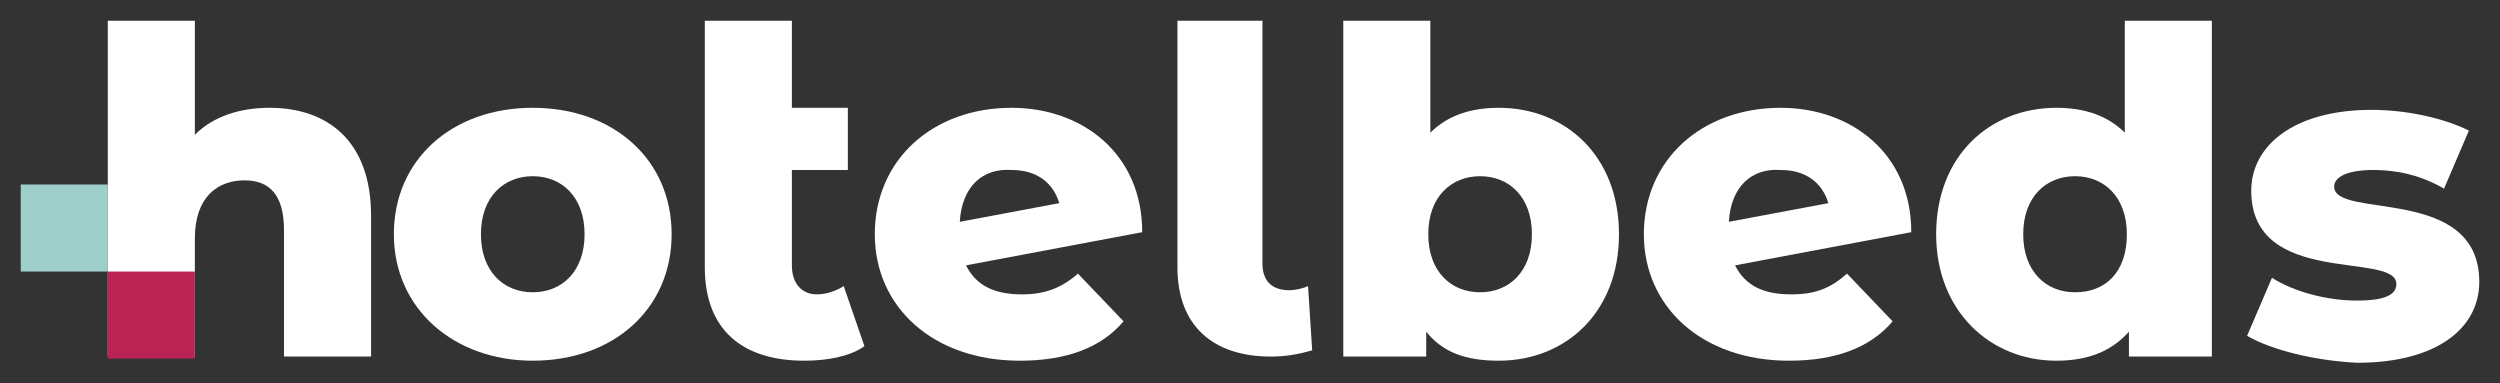 <?xml version="1.0" encoding="utf-8"?>
<!-- Generator: Adobe Illustrator 23.0.3, SVG Export Plug-In . SVG Version: 6.00 Build 0)  -->
<svg version="1.1" id="Layer_1" xmlns="http://www.w3.org/2000/svg" xmlns:xlink="http://www.w3.org/1999/xlink" x="0px" y="0px"
	 viewBox="0 0 120.6 18.5" style="enable-background:new 0 0 120.6 18.5;" xml:space="preserve">
<rect x="0" y="0" width="120.6" height="18.5" fill="#333333" stroke="none"/>
<style type="text/css">
	.st0{fill:#FFFFFF;}
	.st1{fill:#B92454;}
	.st2{fill:#9FCFCA;}
</style>
<g>
	<path class="st0" d="M17.9,10.4v6.8h-4.2v-6.1c0-1.7-0.7-2.4-1.9-2.4c-1.3,0-2.4,0.8-2.4,2.8v5.7H5.2V1h4.2v5.5
		c0.9-0.9,2.2-1.3,3.6-1.3C15.8,5.2,17.9,6.8,17.9,10.4z"/>
	<path class="st0" d="M19,11.3c0-3.6,2.8-6.1,6.7-6.1s6.7,2.5,6.7,6.1s-2.8,6.1-6.7,6.1C21.9,17.4,19,14.9,19,11.3z M28.2,11.3
		c0-1.8-1.1-2.8-2.5-2.8c-1.4,0-2.5,1-2.5,2.8s1.1,2.8,2.5,2.8C27.1,14.1,28.2,13.1,28.2,11.3z"/>
	<path class="st0" d="M52,13.2l2.2,2.3c-1.1,1.3-2.8,1.9-5,1.9c-4.2,0-7-2.6-7-6.1c0-3.6,2.8-6.1,6.6-6.1c3.4,0,6.3,2.2,6.3,6
		l-8.5,1.6c0.5,1,1.4,1.4,2.7,1.4C50.4,14.2,51.2,13.9,52,13.2z M46.3,10.7l4.8-0.9c-0.3-1-1.1-1.6-2.3-1.6
		C47.4,8.1,46.4,9,46.3,10.7z"/>
	<path class="st0" d="M78.1,11.3c0,3.8-2.6,6.1-5.8,6.1c-1.6,0-2.7-0.4-3.5-1.4v1.2h-4V1H69v5.4c0.8-0.8,1.9-1.2,3.3-1.2
		C75.5,5.2,78.1,7.5,78.1,11.3z M73.9,11.3c0-1.8-1.1-2.8-2.5-2.8s-2.5,1-2.5,2.8s1.1,2.8,2.5,2.8S73.9,13.1,73.9,11.3z"/>
	<path class="st0" d="M89.1,13.2l2.2,2.3c-1.1,1.3-2.8,1.9-5,1.9c-4.2,0-7-2.6-7-6.1c0-3.6,2.8-6.1,6.6-6.1c3.4,0,6.3,2.2,6.3,6
		l-8.5,1.6c0.5,1,1.4,1.4,2.7,1.4C87.6,14.2,88.3,13.9,89.1,13.2z M83.4,10.7l4.8-0.9c-0.3-1-1.1-1.6-2.3-1.6
		C84.5,8.1,83.5,9,83.4,10.7z"/>
	<path class="st0" d="M106.7,1v16.2h-4V16c-0.8,0.9-1.9,1.4-3.5,1.4c-3.2,0-5.8-2.4-5.8-6.1c0-3.8,2.6-6.1,5.8-6.1
		c1.4,0,2.5,0.4,3.3,1.2V1C102.5,1,106.7,1,106.7,1z M102.6,11.3c0-1.8-1.1-2.8-2.5-2.8s-2.5,1-2.5,2.8s1.1,2.8,2.5,2.8
		C101.6,14.1,102.6,13.1,102.6,11.3z"/>
	<path class="st0" d="M108.4,16.2l1.2-2.8c1.1,0.7,2.7,1.1,4.1,1.1s1.9-0.3,1.9-0.8c0-1.6-7,0.2-7-4.5c0-2.2,2.1-3.9,5.8-3.9
		c1.7,0,3.5,0.4,4.7,1l-1.2,2.8c-1.2-0.7-2.4-0.9-3.4-0.9c-1.4,0-1.9,0.4-1.9,0.8c0,1.6,7-0.1,7,4.6c0,2.2-2,3.9-5.9,3.9
		C111.7,17.4,109.6,16.9,108.4,16.2z"/>
	<rect x="5.2" y="13.1" class="st1" width="4.2" height="4.2"/>
	<path class="st0" d="M40.7,13.8c-0.3,0.2-0.8,0.4-1.3,0.4c-0.7,0-1.2-0.5-1.2-1.4V8.2h2.7v-3h-2.7v-3V1H34v1.2v2.9v7.8
		c0,3,1.8,4.5,4.8,4.5c1.1,0,2.2-0.2,2.9-0.7L40.7,13.8z"/>
	<rect x="1" y="8.9" class="st2" width="4.2" height="4.2"/>
	<g>
		<path class="st0" d="M56.8,12.9V1h4.1v11.7c0,0.9,0.5,1.3,1.3,1.3c0.3,0,0.7-0.1,0.9-0.2l0.2,3.1c-0.7,0.2-1.3,0.3-2,0.3
			C58.5,17.2,56.8,15.7,56.8,12.9z"/>
	</g>
	<path class="st0" d="M10.9,11"/>
</g>
</svg>
